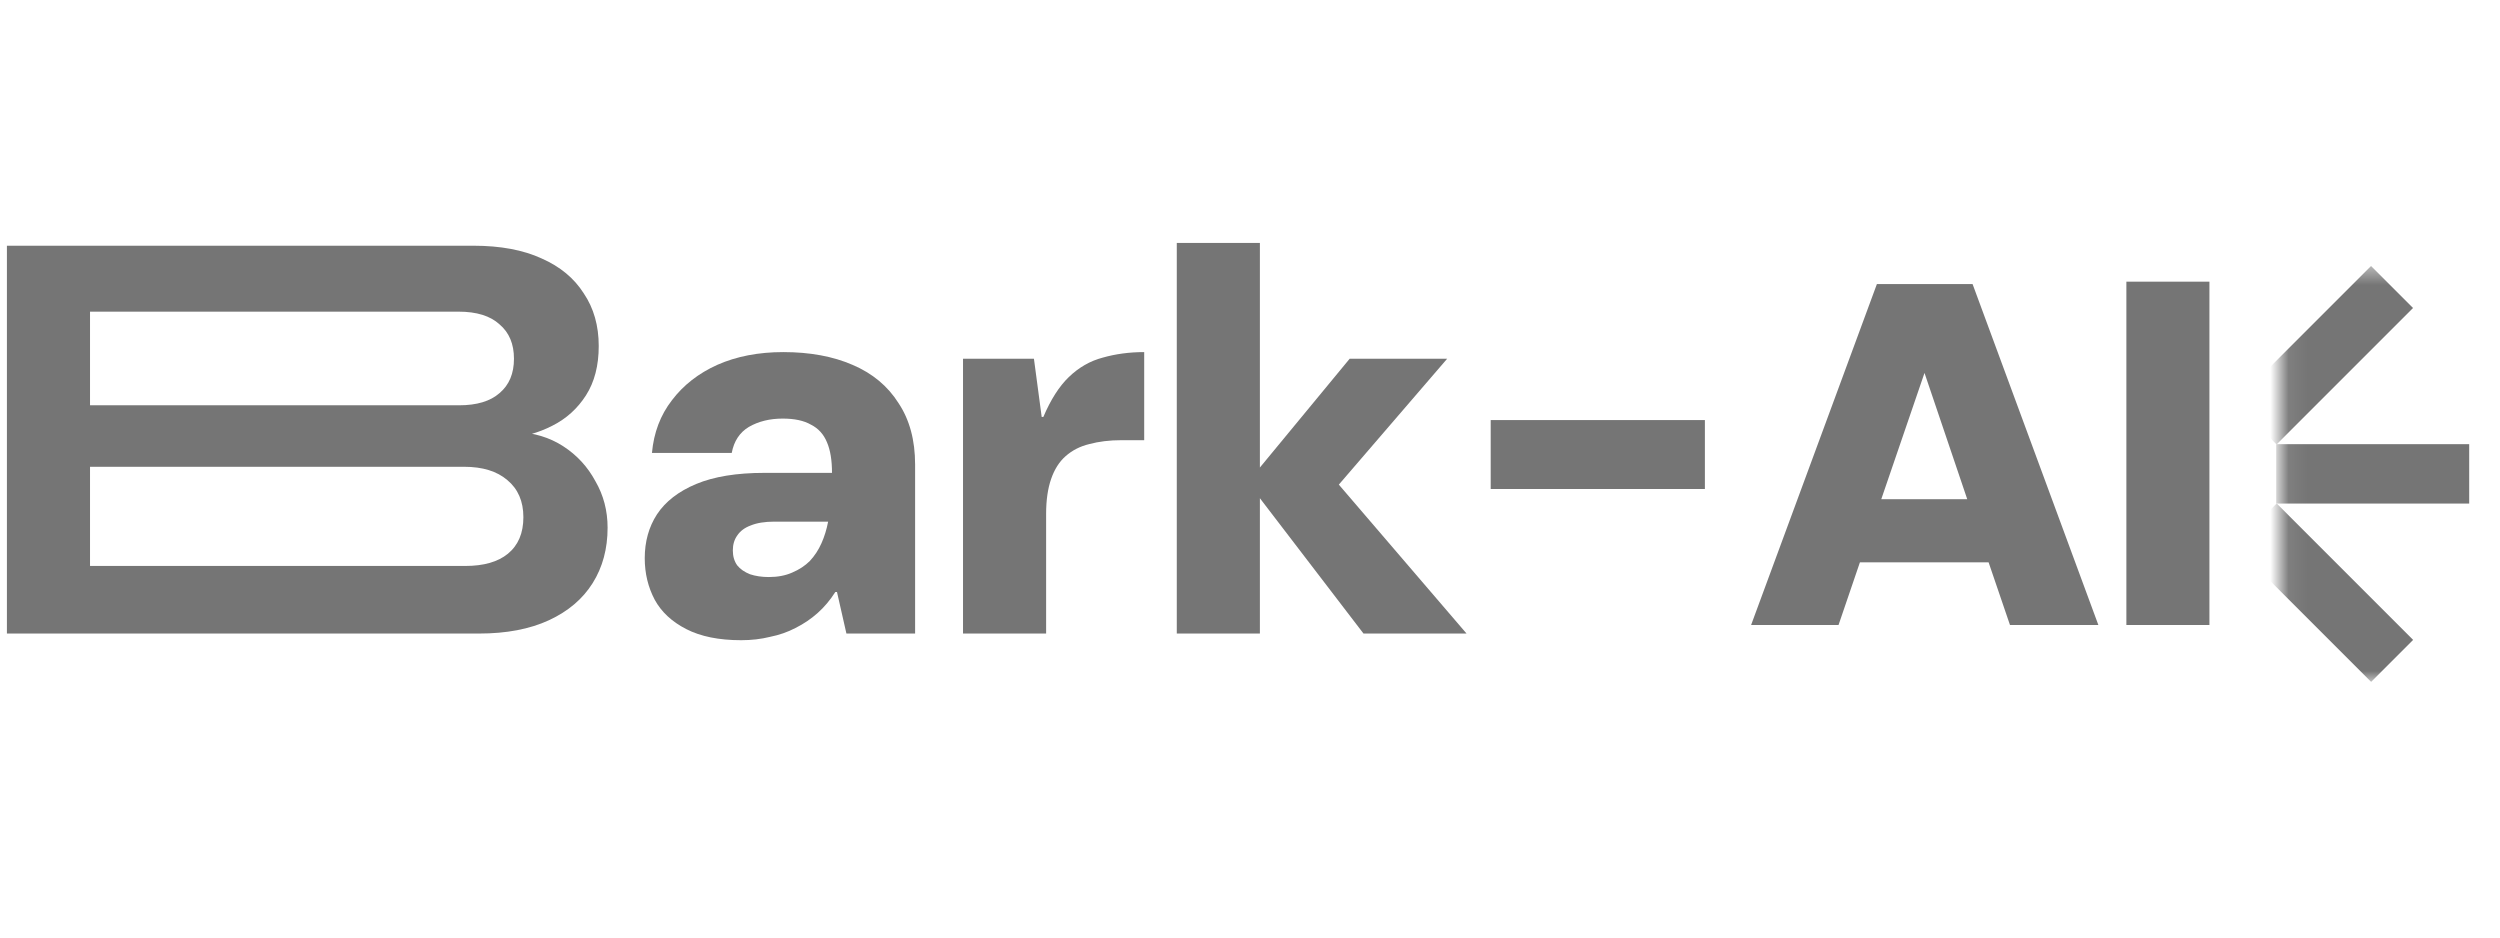 <svg xmlns="http://www.w3.org/2000/svg" width="136" height="51" viewBox="0 0 136 51" fill="none"><path d="M0.376 34.465V13.367H25.76C27.227 13.367 28.462 13.599 29.467 14.061C30.471 14.503 31.235 15.136 31.757 15.96C32.3 16.763 32.571 17.718 32.571 18.823C32.571 19.888 32.34 20.782 31.878 21.505C31.416 22.228 30.803 22.781 30.04 23.163C29.296 23.544 28.472 23.776 27.568 23.856L28.05 23.494C29.035 23.534 29.899 23.796 30.642 24.278C31.386 24.76 31.968 25.393 32.39 26.177C32.832 26.94 33.053 27.784 33.053 28.708C33.053 29.854 32.782 30.858 32.24 31.722C31.697 32.586 30.904 33.259 29.859 33.742C28.814 34.224 27.548 34.465 26.061 34.465H0.376ZM4.897 30.788H25.308C26.312 30.788 27.086 30.567 27.628 30.125C28.191 29.663 28.472 29 28.472 28.136C28.472 27.272 28.181 26.599 27.598 26.116C27.036 25.634 26.252 25.393 25.247 25.393H4.897V30.788ZM4.897 22.048H24.976C25.941 22.048 26.674 21.826 27.176 21.384C27.699 20.942 27.96 20.32 27.96 19.516C27.96 18.712 27.699 18.089 27.176 17.647C26.674 17.185 25.931 16.954 24.946 16.954H4.897V22.048Z" fill="#757575"></path><path d="M40.318 34.827C39.113 34.827 38.118 34.626 37.335 34.224C36.551 33.822 35.978 33.289 35.617 32.626C35.255 31.943 35.074 31.19 35.074 30.366C35.074 29.462 35.295 28.668 35.737 27.985C36.199 27.282 36.913 26.729 37.877 26.327C38.842 25.925 40.077 25.724 41.584 25.724H45.261C45.261 25.041 45.171 24.489 44.99 24.067C44.809 23.625 44.518 23.303 44.116 23.102C43.734 22.881 43.222 22.771 42.579 22.771C41.876 22.771 41.263 22.922 40.74 23.223C40.238 23.524 39.927 23.997 39.806 24.64H35.466C35.566 23.534 35.928 22.58 36.551 21.776C37.174 20.953 37.998 20.309 39.022 19.847C40.067 19.385 41.263 19.154 42.609 19.154C44.056 19.154 45.311 19.385 46.376 19.847C47.461 20.309 48.295 21.003 48.878 21.927C49.481 22.831 49.782 23.946 49.782 25.272V34.465H46.045L45.532 32.204H45.442C45.161 32.647 44.839 33.028 44.478 33.35C44.116 33.671 43.714 33.943 43.272 34.163C42.85 34.385 42.388 34.545 41.886 34.646C41.403 34.766 40.881 34.827 40.318 34.827ZM41.825 31.391C42.308 31.391 42.73 31.31 43.091 31.15C43.473 30.989 43.794 30.778 44.056 30.517C44.317 30.235 44.528 29.914 44.688 29.552C44.849 29.191 44.97 28.799 45.05 28.377H42.127C41.604 28.377 41.172 28.447 40.831 28.588C40.509 28.708 40.268 28.889 40.107 29.13C39.947 29.351 39.866 29.622 39.866 29.944C39.866 30.265 39.947 30.537 40.107 30.758C40.268 30.959 40.499 31.119 40.801 31.24C41.102 31.34 41.444 31.391 41.825 31.391Z" fill="#757575"></path><path d="M52.388 34.465V19.516H56.246L56.668 22.68H56.759C57.16 21.736 57.623 21.013 58.145 20.511C58.688 19.988 59.3 19.636 59.983 19.456C60.687 19.255 61.44 19.154 62.244 19.154V23.946H61.008C60.365 23.946 59.782 24.017 59.26 24.157C58.758 24.278 58.326 24.499 57.964 24.82C57.623 25.122 57.361 25.534 57.181 26.056C57 26.578 56.909 27.211 56.909 27.955V34.465H52.388Z" fill="#757575"></path><path d="M74.174 34.465L67.875 26.237L73.421 19.516H78.725L71.281 28.166L71.251 24.519L79.78 34.465H74.174ZM64.017 34.465V13.217H68.538V34.465H64.017Z" fill="#757575"></path><mask id="mask0_1_1478" style="mask-type:alpha" maskUnits="userSpaceOnUse" x="124" y="14" width="12" height="24"><rect x="124.075" y="14.47" width="11.302" height="22.604" fill="#D9D9D9"></rect></mask><g mask="url(#mask0_1_1478)"><rect x="123.825" y="24.163" width="10.499" height="3.231" fill="#757575"></rect><rect x="121.56" y="21.894" width="10.499" height="3.231" transform="rotate(-45 121.56 21.894)" fill="#757575"></rect><rect width="10.499" height="3.231" transform="matrix(-0.707 -0.707 -0.707 0.707 131.274 34.81)" fill="#757575"></rect></g><path d="M92.746 22.851V26.602H81.094V22.851H92.746ZM108.18 30.592H101.179L100.016 34H95.26L102.103 15.453H107.308L114.151 34H109.343L108.18 30.592ZM107.018 27.157L104.693 20.288L102.341 27.157H107.018ZM120.193 15.321V34H115.675V15.321H120.193Z" fill="#757575"></path></svg>